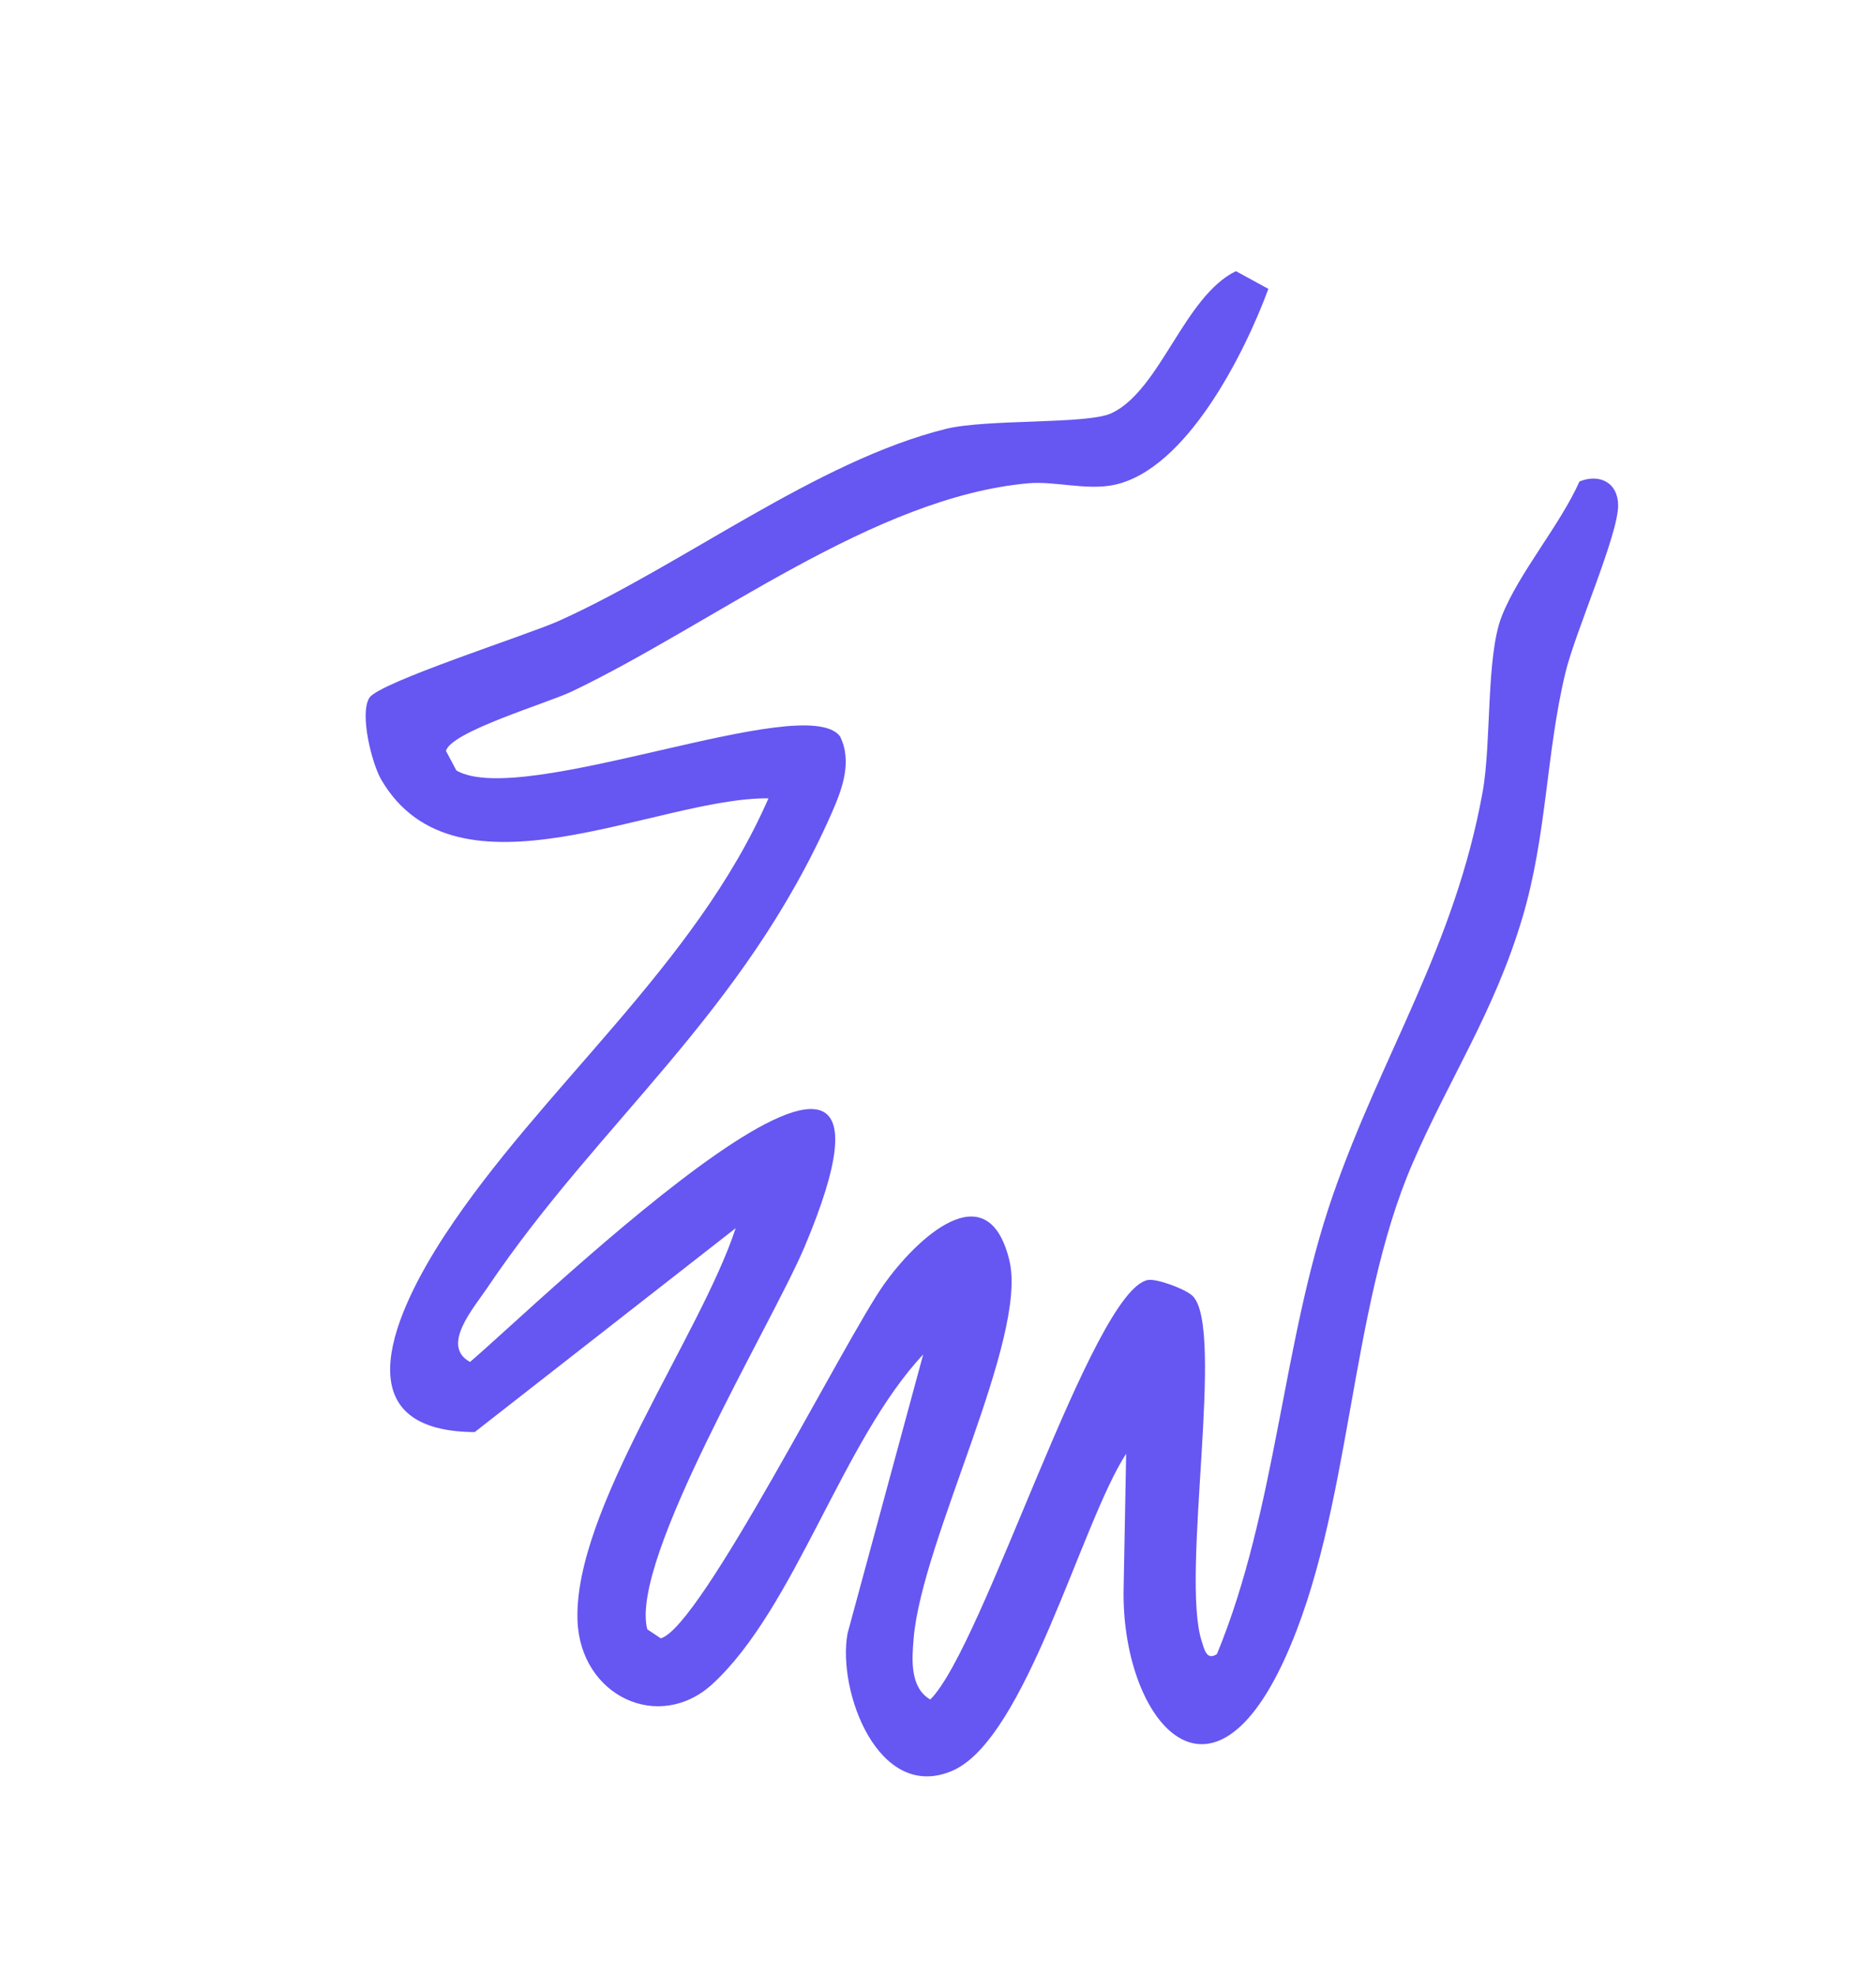 <svg xmlns="http://www.w3.org/2000/svg" xmlns:xlink="http://www.w3.org/1999/xlink" width="240.995" height="253.668" viewBox="0 0 240.995 253.668">
  <defs>
    <clipPath id="clip-path">
      <rect id="Rechteck_352" data-name="Rechteck 352" width="163.747" height="198.371" fill="#6656f2"/>
    </clipPath>
  </defs>
  <g id="Gruppe_268" data-name="Gruppe 268" transform="translate(99.186) rotate(30)">
    <g id="Gruppe_260" data-name="Gruppe 260" transform="translate(0 0)" clip-path="url(#clip-path)">
      <path id="Pfad_14" data-name="Pfad 14" d="M120.74,21.641c.8,5.485,6.968,14.7,9.155,20.79,6.835,19.027,5.6,35.626,9.264,54.619,3.752,19.438,13.885,38.411,16.535,58.329-.714,1.454-1.749.243-2.533-.463-6.566-5.914-17.467-36.325-23.165-37.8-1.24-.322-5.157.365-6.006,1.1-5.507,4.747,5.263,51.277,2.733,60.63-3.074,0-4.646-3.336-5.764-5.7-5.458-11.558-6.524-40.776-13.652-48.234-8.21-8.592-11.73,3.8-12.386,10.66-.837,8.753,1.657,49.995-2.114,53.783l-2.076-.138c-6.481-6.532-5.73-42.058-7.062-52.648-6-47.712-26.118,24.028-29.828,34.3-4.319.1-3.058-6.164-2.839-9.347,1.771-25.707,10.906-46.787,7.827-74.973-.366-3.339-1-7.033-4.005-9.03-6.9-2.851-30.627,28.434-40.472,28.448l-2.419-1.508c-.68-2.479,8.219-11.827,10.2-14.714C33.526,73.13,43.2,48.786,59.528,37.294c2.8-1.97,6.94-2.915,9.645-5.328C76.252,25.648,75.253,8.92,73.76.25L69.007.365c-4.135,6.152-.766,18.01-4.688,23.751-1.942,2.844-13.525,8.63-17.488,12.459-12.316,11.9-20.5,32.03-30.687,46.173C13.563,86.329.08,101.118,0,103.484c-.081,2.426,4.509,7.152,6.59,8.337,16.654,9.485,31.785-15.763,44.265-22.8,2.635,23.26-6.7,46.889-7.965,69.384-.627,11.161.708,28.645,15.975,19.965l15.942-39.441c2.992,14.262.043,41.768,7.6,53.8,5.169,8.232,16.324,7.278,19.1-1.663,4.292-13.8-1.19-35.376,2.271-50.137l9.5,35.9c2.533,7.07,14.283,16.807,20.465,8.533,6.166-8.25-1.586-35.847-1.013-46.433l8.344,15.1c7.892,14.408,24.738,21.188,22.464-2.5-1.984-20.687-15.2-42.667-17.586-63.266-1.372-11.845-.626-22.1-3.553-34.377-2.576-10.8-7.89-19.719-10.937-29.988-1.549-5.224-2.973-18.779-4.9-22.051-1.473-2.5-4.089-2.361-5.825-.167.638,6.23-.871,13.965,0,19.963" transform="translate(0 0)" fill="#6656f2"/>
    </g>
  </g>
</svg>
